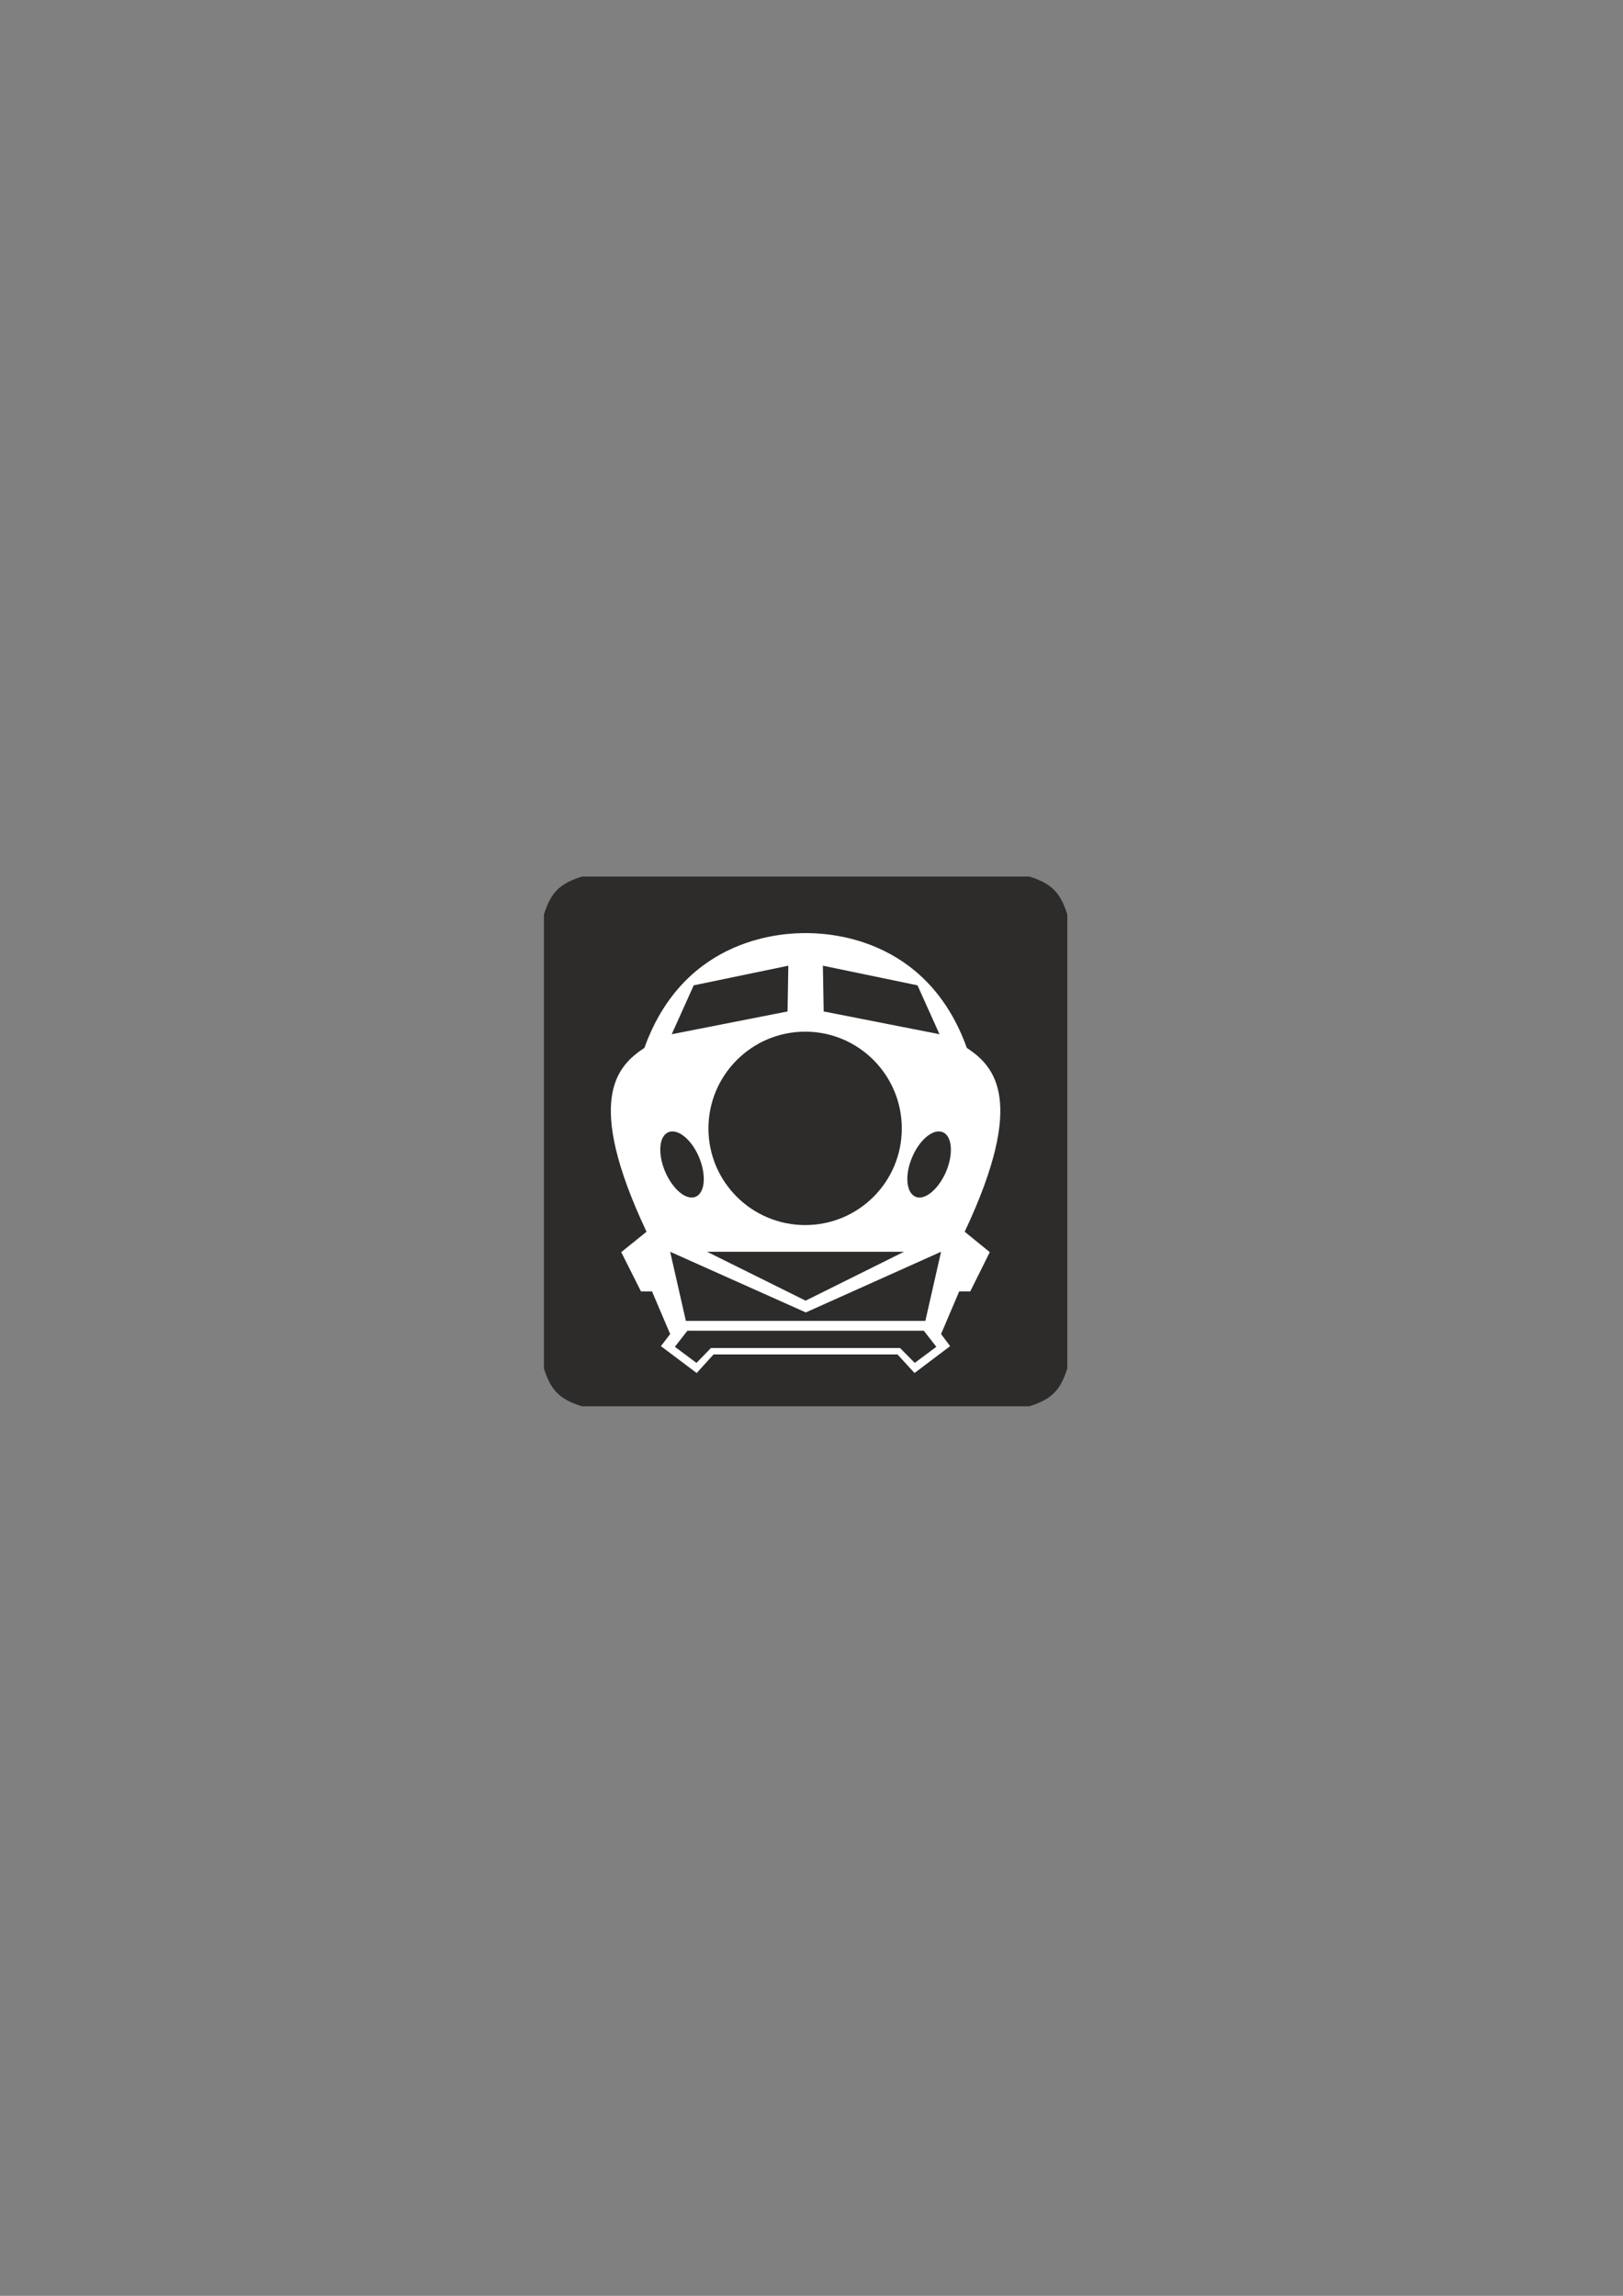 <?xml version="1.0" encoding="utf-8"?>
<!-- Created by UniConvertor 2.0rc4 (https://sk1project.net/) -->
<svg xmlns="http://www.w3.org/2000/svg" height="841.89pt" viewBox="0 0 595.276 841.89" width="595.276pt" version="1.1" xmlns:xlink="http://www.w3.org/1999/xlink" id="6ab7b50f-f612-11ea-9a7b-dcc15c148e23">

<rect x="0" y="0" width="595.276" height="841.89" fill="#808080" stroke="none"/>

<g>
	<path style="fill:#2d2c2b;" d="M 391.454,418.641 L 391.454,501.873 C 388.862,509.937 385.694,513.105 377.558,515.697 L 295.478,515.697 213.398,515.697 C 205.262,513.105 202.094,509.937 199.502,501.873 L 199.502,418.641 199.502,335.337 C 202.094,327.201 205.262,324.033 213.398,321.441 L 295.478,321.441 377.558,321.441 C 385.694,324.033 388.862,327.201 391.454,335.337 L 391.454,418.641 Z" />
	<path style="stroke:#2d2c2b;stroke-width:1.008;stroke-miterlimit:10.433;fill:#ffffff;" d="M 295.478,497.193 L 328.958,497.193 335.366,504.177 349.19,493.737 345.734,489.129 352.142,474.081 356.174,474.081 363.662,459.033 354.446,451.545 C 376.982,403.593 365.39,390.849 355.022,383.937 339.974,342.249 302.39,341.673 295.478,341.673 288.566,341.673 250.982,342.249 235.934,383.937 225.494,390.849 213.974,403.593 236.51,451.545 L 227.222,459.033 234.782,474.081 238.814,474.081 245.222,489.129 241.694,493.737 255.59,504.177 261.926,497.193 295.478,497.193 Z" />
	<path style="fill:#2d2c2b;" d="M 295.334,449.241 C 314.918,449.241 330.758,433.401 330.758,413.817 330.758,394.233 314.918,378.321 295.334,378.321 275.75,378.321 259.838,394.233 259.838,413.817 259.838,433.401 275.75,449.241 295.334,449.241 L 295.334,449.241 Z" />
	<path style="fill:#2d2c2b;" d="M 289.142,354.129 L 288.854,370.905 246.374,379.257 254.438,361.329 289.142,354.129 Z" />
	<path style="fill:#2d2c2b;" d="M 301.814,354.129 L 302.102,370.905 344.582,379.257 336.518,361.329 301.814,354.129 Z" />
	<path style="fill:#2d2c2b;" d="M 255.158,438.873 C 258.614,437.361 259.118,430.881 256.382,424.329 253.646,417.849 248.606,413.745 245.15,415.185 241.694,416.625 241.19,423.033 243.926,429.585 246.734,436.137 251.702,440.313 255.158,438.873 L 255.158,438.873 Z" />
	<path style="fill:#2d2c2b;" d="M 335.798,438.873 C 332.342,437.361 331.766,430.881 334.574,424.329 337.31,417.849 342.35,413.745 345.806,415.185 349.19,416.625 349.766,423.033 347.03,429.585 344.222,436.137 339.182,440.313 335.798,438.873 L 335.798,438.873 Z" />
	<path style="fill:#2d2c2b;" d="M 295.478,476.961 L 331.55,459.033 295.478,459.033 259.334,459.033 295.478,476.961 Z" />
	<path style="fill:#2d2c2b;" d="M 295.478,484.377 L 339.398,484.377 345.158,459.033 295.55,481.281 245.798,459.033 251.558,484.377 295.478,484.377 Z" />
	<path style="fill:#2d2c2b;" d="M 295.478,494.313 L 330.11,494.313 335.51,499.785 343.43,493.881 338.822,487.977 295.478,487.977 252.134,487.977 247.526,493.881 255.446,499.785 260.774,494.313 295.478,494.313 Z" />
</g>
</svg>
